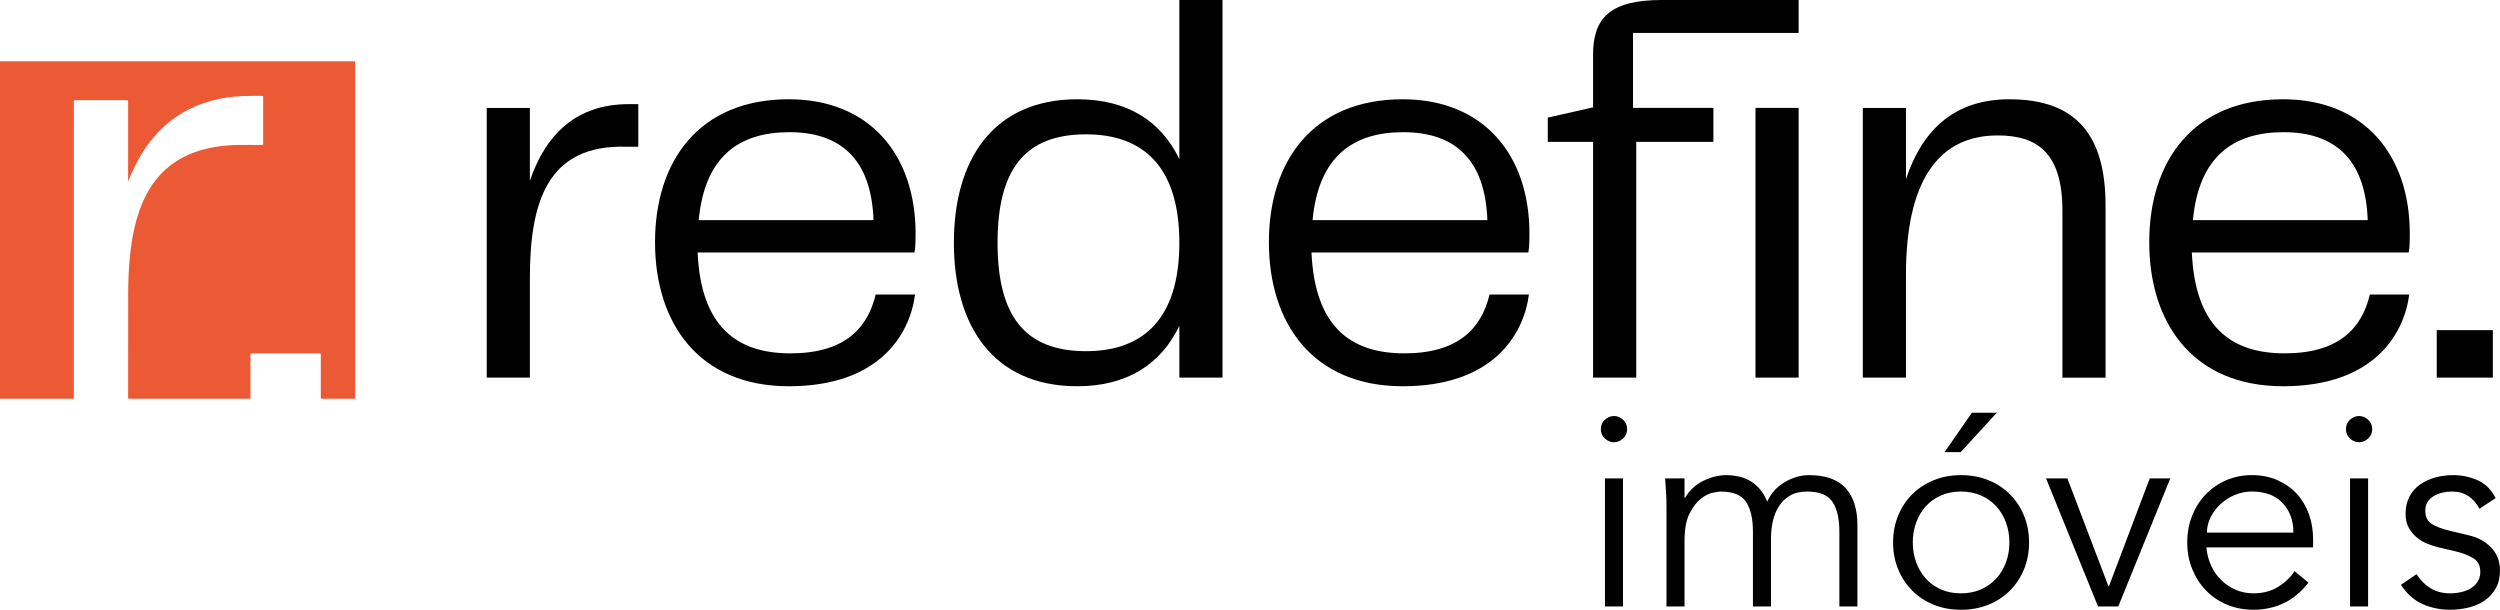 <?xml version="1.0" encoding="UTF-8"?><svg id="b" xmlns="http://www.w3.org/2000/svg" viewBox="0 0 1348.87 328.99"><g id="c"><path d="M285.89,97.51v-39.29h-23.28v145.53h23.28v-53.55c0-41.04,9.31-72.47,52.39-71.02h6.11v-22.99h-5.24c-27.65,0-44.53,15.72-53.26,41.33Z" style="fill:#010101;"/><polygon points="344.4 56.18 344.4 56.18 344.4 56.18 344.4 56.18" style="fill:#010101;"/><path d="M494,126.03c0-42.49-24.74-72.47-68.4-72.47-48.32,0-72.18,33.18-72.18,77.13s23.87,77.71,72.18,77.71,65.2-27.36,68.11-49.48h-21.25c-4.37,18.34-16.88,31.73-45.99,31.73s-48.32-14.55-50.06-54.43h117.01c.58-3.49.58-6.4.58-10.19ZM376.99,118.76c3.2-34.35,21.83-47.44,48.9-47.44s44.24,13.97,45.41,47.44h-94.31Z" style="fill:#010101;"/><path d="M636.32,85.87c-9.9-20.67-28.23-32.31-55.01-32.31-45.7,0-66.65,32.89-66.65,77.42s20.96,77.42,66.65,77.42c26.78,0,45.12-11.93,55.01-32.6v27.94h23.28V0h-23.28v85.86ZM585.96,189.48c-33.18,0-47.73-19.21-47.73-58.5s14.55-58.5,47.73-58.5c30.85,0,50.36,17.46,50.36,58.5s-19.5,58.5-50.36,58.5Z" style="fill:#010101;"/><path d="M825.21,126.03c0-42.49-24.74-72.47-68.4-72.47-48.32,0-72.18,33.18-72.18,77.13s23.87,77.71,72.18,77.71,65.2-27.36,68.11-49.48h-21.25c-4.37,18.34-16.88,31.73-45.99,31.73s-48.32-14.55-50.06-54.43h117.01c.58-3.49.58-6.4.58-10.19ZM708.2,118.76c3.2-34.35,21.83-47.44,48.9-47.44s44.24,13.97,45.4,47.44h-94.3Z" style="fill:#010101;"/><path d="M859.55,29.4v28.52l-24.45,5.53v13.1h24.45v127.19h23.29v-127.19h41.62v-18.34h-43.37V17.76h89.35V0h-73.93c-27.94,0-36.97,9.9-36.97,29.4Z" style="fill:#010101;"/><rect x="947.16" y="58.21" width="23.28" height="145.53" style="fill:#010101;"/><path d="M1084.24,53.56c-28.52,0-46.57,15.13-55.88,43.08v-38.42h-23.28v145.53h23.28v-55.59c0-50.06,17.17-75.09,49.48-75.09,21.25,0,34.93,9.31,34.93,40.46v90.23h23.28v-92.85c0-37.54-15.43-57.34-51.81-57.34Z" style="fill:#010101;"/><path d="M1300.2,126.03c0-42.49-24.74-72.47-68.4-72.47-48.32,0-72.18,33.18-72.18,77.13s23.87,77.71,72.18,77.71,65.2-27.36,68.11-49.48h-21.25c-4.37,18.34-16.88,31.73-45.99,31.73s-48.32-14.55-50.06-54.43h117.01c.58-3.49.58-6.4.58-10.19ZM1183.19,118.76c3.2-34.35,21.83-47.44,48.9-47.44s44.24,13.97,45.4,47.44h-94.3Z" style="fill:#010101;"/><rect x="1314.74" y="178.13" width="30.27" height="25.61" style="fill:#010101;"/><rect x="865.95" y="258.12" width="9.74" height="69.09" style="fill:#010101;"/><path d="M875.69,226.45c-1.48-1.33-3.1-1.99-4.87-1.99s-3.4.66-4.87,1.99c-1.48,1.33-2.21,3.03-2.21,5.09s.74,3.77,2.21,5.09c1.48,1.33,3.1,1.99,4.87,1.99s3.4-.66,4.87-1.99c1.48-1.33,2.21-3.03,2.21-5.09s-.74-3.76-2.21-5.09Z" style="fill:#010101;"/><path d="M976.23,256.35c-4.63,0-9.08,1.28-13.36,3.84-4.28,2.56-7.41,6.05-9.38,10.48-1.18-2.95-2.63-5.36-4.36-7.23-1.72-1.87-3.57-3.32-5.54-4.36-1.97-1.03-4.01-1.75-6.13-2.14-2.12-.39-4.11-.59-5.98-.59-4.13,0-8.29,1.03-12.48,3.1-4.18,2.07-7.46,5.12-9.82,9.15h-.29v-10.48h-10.48c.2,2.56.37,5.12.52,7.68.15,2.56.22,5.12.22,7.68v53.74h9.74v-35.43c0-6.3.91-11.22,2.73-14.76,1.82-3.54,3.86-6.2,6.13-7.97,2.26-1.77,4.45-2.85,6.57-3.25,2.12-.39,3.47-.59,4.06-.59,6.69,0,11.27,1.87,13.73,5.61,2.46,3.74,3.69,9.1,3.69,16.09v40.31h9.74v-36.76c0-3.25.34-6.37,1.03-9.38.69-3,1.79-5.68,3.32-8.05,1.53-2.36,3.52-4.26,5.98-5.68,2.46-1.43,5.51-2.14,9.15-2.14,6.69,0,11.27,1.87,13.73,5.61,2.46,3.74,3.69,9.1,3.69,16.09v40.31h9.74v-43.85c0-8.66-2.12-15.33-6.35-20-4.23-4.67-10.78-7.01-19.64-7.01Z" style="fill:#010101;"/><path d="M1084.45,266.69c-3.25-3.25-7.11-5.78-11.59-7.6-4.48-1.82-9.43-2.73-14.84-2.73s-10.21.91-14.69,2.73c-4.48,1.82-8.34,4.36-11.59,7.6s-5.78,7.09-7.6,11.52c-1.82,4.43-2.73,9.25-2.73,14.47s.91,10.04,2.73,14.47c1.82,4.43,4.36,8.27,7.6,11.52s7.11,5.78,11.59,7.6c4.48,1.82,9.38,2.73,14.69,2.73s10.36-.91,14.84-2.73c4.48-1.82,8.34-4.36,11.59-7.6s5.78-7.09,7.6-11.52c1.82-4.43,2.73-9.25,2.73-14.47s-.91-10.04-2.73-14.47c-1.82-4.43-4.35-8.27-7.6-11.52ZM1082.31,303.45c-1.23,3.35-2.98,6.25-5.24,8.71-2.26,2.46-5,4.41-8.19,5.83-3.2,1.43-6.82,2.14-10.85,2.14s-7.65-.71-10.85-2.14c-3.2-1.43-5.91-3.37-8.12-5.83-2.21-2.46-3.94-5.36-5.17-8.71-1.23-3.34-1.85-6.94-1.85-10.78s.61-7.43,1.85-10.78c1.23-3.34,2.95-6.25,5.17-8.71,2.21-2.46,4.92-4.4,8.12-5.83,3.2-1.43,6.81-2.14,10.85-2.14s7.65.72,10.85,2.14c3.2,1.43,5.93,3.37,8.19,5.83,2.26,2.46,4.01,5.37,5.24,8.71,1.23,3.35,1.85,6.94,1.85,10.78s-.62,7.43-1.85,10.78Z" style="fill:#010101;"/><polygon points="1077.36 222.69 1063.93 222.69 1049.17 243.95 1057.88 243.95 1077.36 222.69" style="fill:#010101;"/><polygon points="1137.89 316.29 1137.6 316.29 1115.45 258.12 1103.94 258.12 1131.99 327.22 1142.91 327.22 1170.97 258.12 1159.89 258.12 1137.89 316.29" style="fill:#010101;"/><path d="M1239.4,266.61c-2.81-3.1-6.27-5.58-10.41-7.46-4.13-1.87-8.81-2.8-14.03-2.8-4.92,0-9.5.91-13.73,2.73-4.23,1.82-7.92,4.36-11.07,7.6-3.15,3.25-5.61,7.09-7.38,11.52s-2.66,9.25-2.66,14.47.91,10.04,2.73,14.47c1.82,4.43,4.3,8.27,7.46,11.52,3.15,3.25,6.91,5.78,11.29,7.6,4.38,1.82,9.13,2.73,14.25,2.73,5.71,0,11.05-1.13,16.02-3.4,4.97-2.26,9.52-6,13.66-11.22l-7.53-6.2c-1.97,3.15-4.85,5.93-8.64,8.34-3.79,2.41-8.29,3.62-13.51,3.62-3.45,0-6.64-.64-9.6-1.92-2.95-1.28-5.56-3.03-7.83-5.24-2.27-2.21-4.08-4.85-5.46-7.9-1.38-3.05-2.21-6.3-2.51-9.74h57.58v-4.43c0-4.72-.74-9.18-2.21-13.36-1.48-4.18-3.62-7.83-6.42-10.93ZM1190.75,287.36c0-2.85.66-5.61,1.99-8.27,1.33-2.66,3.1-5.02,5.31-7.09s4.8-3.71,7.75-4.95c2.95-1.23,6-1.85,9.15-1.85,7.09,0,12.6,2.04,16.54,6.13,3.94,4.09,5.91,9.43,5.91,16.02h-46.65Z" style="fill:#010101;"/><path d="M1277.71,226.45c-1.48-1.33-3.1-1.99-4.87-1.99s-3.4.66-4.87,1.99c-1.48,1.33-2.21,3.03-2.21,5.09s.74,3.77,2.21,5.09c1.48,1.33,3.1,1.99,4.87,1.99s3.4-.66,4.87-1.99c1.48-1.33,2.21-3.03,2.21-5.09s-.74-3.76-2.21-5.09Z" style="fill:#010101;"/><rect x="1267.96" y="258.12" width="9.74" height="69.09" style="fill:#010101;"/><path d="M1344.07,295.4c-3.2-3.3-7.21-5.49-12.03-6.57l-9.89-2.36c-4.53-1.08-7.92-2.36-10.19-3.84-2.27-1.48-3.4-3.84-3.4-7.09,0-1.87.42-3.44,1.25-4.72.83-1.28,1.94-2.34,3.32-3.17,1.38-.83,2.93-1.45,4.65-1.85,1.72-.39,3.42-.59,5.09-.59,3.54,0,6.54.84,9.01,2.51,2.46,1.67,4.43,3.94,5.91,6.79l8.71-5.76c-2.27-4.53-5.46-7.73-9.6-9.6-4.13-1.87-8.61-2.8-13.44-2.8-3.25,0-6.4.42-9.45,1.25-3.05.84-5.78,2.09-8.19,3.76-2.41,1.67-4.33,3.84-5.76,6.5-1.43,2.66-2.14,5.76-2.14,9.3,0,3.25.69,5.98,2.07,8.19,1.38,2.21,3.03,4.01,4.95,5.39,1.92,1.38,3.89,2.41,5.91,3.1,2.02.69,3.62,1.18,4.8,1.48l9.45,2.21c3.64.89,6.74,2.09,9.3,3.62,2.56,1.53,3.84,4.01,3.84,7.46,0,1.97-.47,3.69-1.4,5.17-.94,1.48-2.17,2.68-3.69,3.62-1.53.94-3.27,1.62-5.24,2.07-1.97.44-3.94.66-5.91.66-4.13,0-7.7-.93-10.7-2.81-3-1.87-5.49-4.38-7.46-7.53l-8.42,5.76c3.25,4.92,7.16,8.39,11.74,10.41,4.58,2.02,9.52,3.03,14.84,3.03,3.35,0,6.64-.39,9.89-1.18s6.13-2.04,8.64-3.76c2.51-1.72,4.53-3.94,6.05-6.64,1.53-2.71,2.29-5.93,2.29-9.67,0-4.92-1.6-9.03-4.8-12.33Z" style="fill:#010101;"/><path d="M0,215.13V33.08c63.7,0,127.39,0,191.09,0,.43,0,.55.09.55.54,0,60.32,0,120.65,0,180.97,0,.42-.08.56-.54.56-5.81-.02-11.62-.02-17.43,0-.45,0-.59-.08-.59-.57.02-7.75.01-15.5.01-23.24,0-.43-.21-.65-.63-.65h-36.67c-.45,0-.68.22-.68.66,0,7.73,0,15.46.01,23.19,0,.48-.1.61-.6.6-21.6-.01-43.2-.01-64.8,0-.46,0-.58-.09-.58-.57.01-18.49,0-36.98.02-55.47,0-7.26.27-14.51,1.04-21.74.52-4.89,1.27-9.73,2.37-14.52,1.36-5.89,3.23-11.59,5.95-17,5.68-11.27,14.33-19.24,26.23-23.6,7.51-2.76,15.32-3.87,23.28-4.03,4.44-.09,8.89,0,13.33,0,.42,0,.63-.22.63-.65v-10.21c0-5.03,0-10.06,0-15.09,0-.33-.02-.55-.46-.54-3.48.05-6.97-.05-10.45.1-5.79.25-11.49,1.04-17.08,2.56-11.05,2.99-20.59,8.53-28.51,16.82-6.13,6.43-10.71,13.86-14.31,21.95-.7,1.58-1.35,3.18-2.05,4.77v-43.24c0-.42-.22-.63-.65-.63h-27.88c-.5,0-.76.26-.76.77,0,53.24,0,106.49,0,159.73,0,.45-.08.58-.57.58-13.1-.02-26.21-.01-39.31-.01h0Z" style="fill:#eb5a35;"/></g></svg>